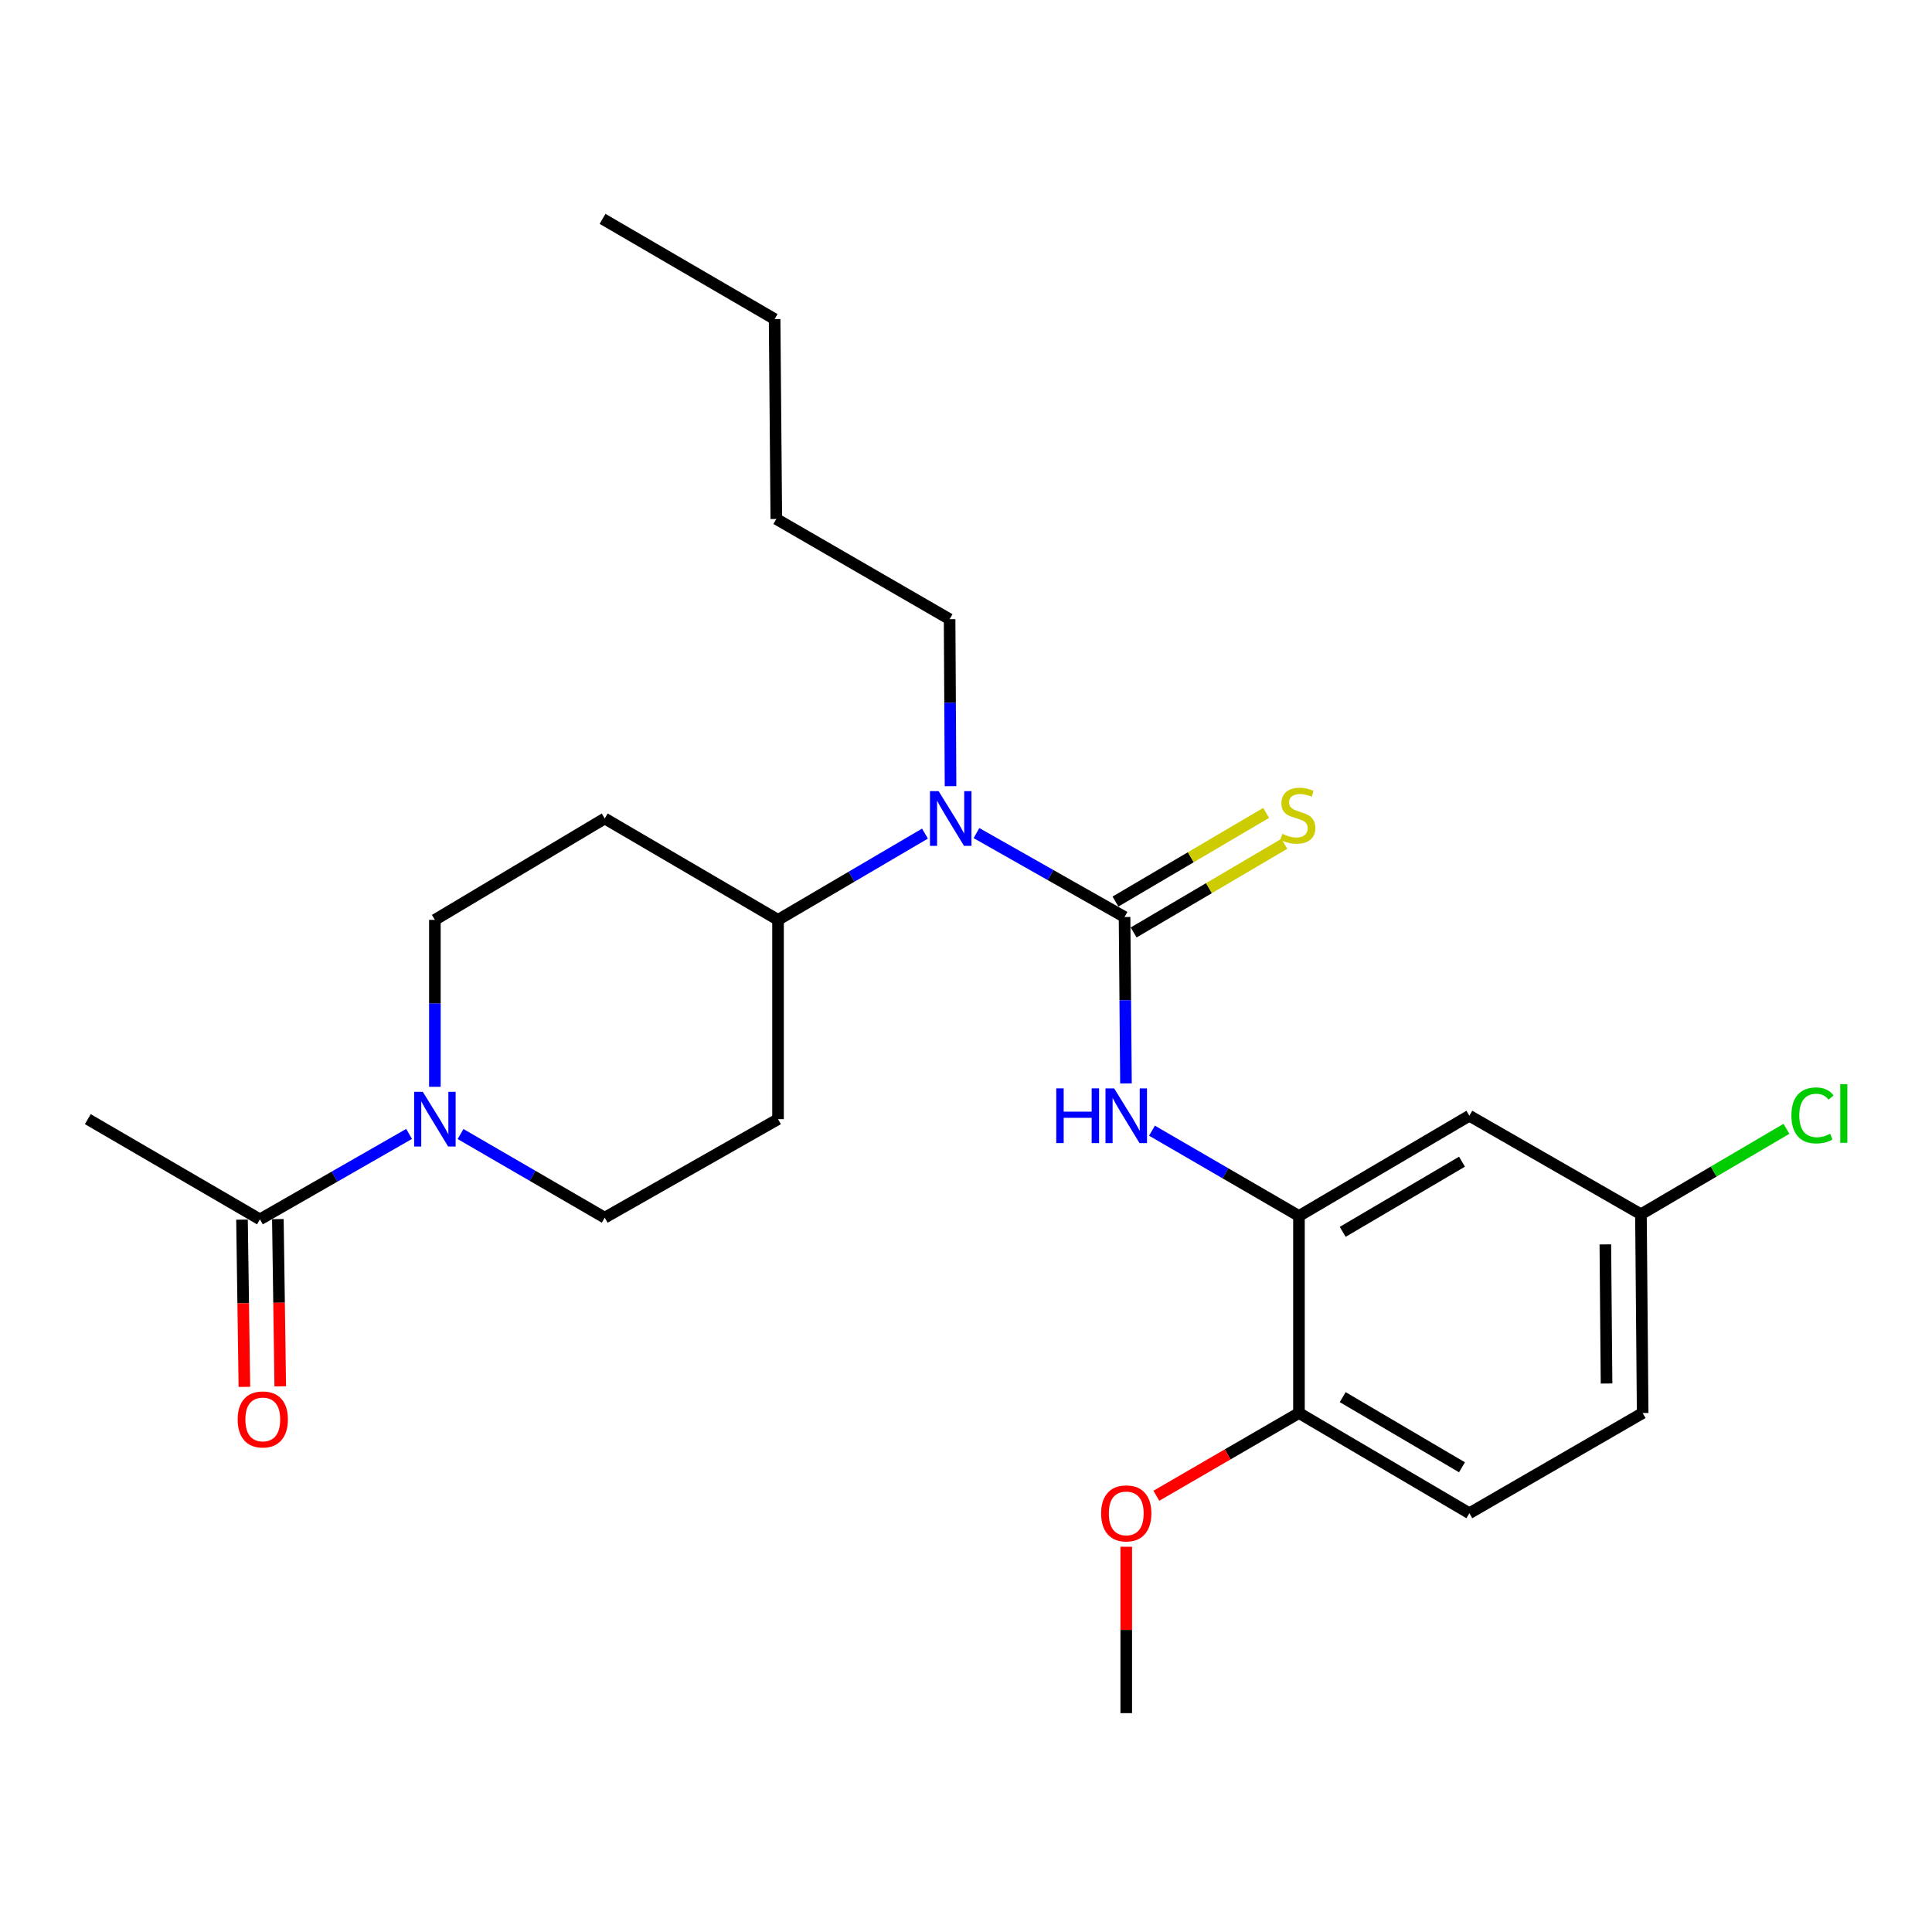 <?xml version='1.0' encoding='iso-8859-1'?>
<svg version='1.1' baseProfile='full'
              xmlns='http://www.w3.org/2000/svg'
                      xmlns:rdkit='http://www.rdkit.org/xml'
                      xmlns:xlink='http://www.w3.org/1999/xlink'
                  xml:space='preserve'
width='1000px' height='1000px' viewBox='0 0 1000 1000'>
<!-- END OF HEADER -->
<rect style='opacity:1.0;fill:#FFFFFF;stroke:none' width='1000' height='1000' x='0' y='0'> </rect>
<path class='bond-0' d='M 582.066,474.642 L 582.433,517.709' style='fill:none;fill-rule:evenodd;stroke:#000000;stroke-width:6px;stroke-linecap:butt;stroke-linejoin:miter;stroke-opacity:1' />
<path class='bond-0' d='M 582.433,517.709 L 582.8,560.776' style='fill:none;fill-rule:evenodd;stroke:#0000FF;stroke-width:6px;stroke-linecap:butt;stroke-linejoin:miter;stroke-opacity:1' />
<path class='bond-3' d='M 582.066,474.642 L 543.742,452.921' style='fill:none;fill-rule:evenodd;stroke:#000000;stroke-width:6px;stroke-linecap:butt;stroke-linejoin:miter;stroke-opacity:1' />
<path class='bond-3' d='M 543.742,452.921 L 505.417,431.2' style='fill:none;fill-rule:evenodd;stroke:#0000FF;stroke-width:6px;stroke-linecap:butt;stroke-linejoin:miter;stroke-opacity:1' />
<path class='bond-5' d='M 586.773,482.641 L 625.765,459.699' style='fill:none;fill-rule:evenodd;stroke:#000000;stroke-width:6px;stroke-linecap:butt;stroke-linejoin:miter;stroke-opacity:1' />
<path class='bond-5' d='M 625.765,459.699 L 664.758,436.756' style='fill:none;fill-rule:evenodd;stroke:#CCCC00;stroke-width:6px;stroke-linecap:butt;stroke-linejoin:miter;stroke-opacity:1' />
<path class='bond-5' d='M 577.36,466.643 L 616.352,443.7' style='fill:none;fill-rule:evenodd;stroke:#000000;stroke-width:6px;stroke-linecap:butt;stroke-linejoin:miter;stroke-opacity:1' />
<path class='bond-5' d='M 616.352,443.7 L 655.344,420.758' style='fill:none;fill-rule:evenodd;stroke:#CCCC00;stroke-width:6px;stroke-linecap:butt;stroke-linejoin:miter;stroke-opacity:1' />
<path class='bond-2' d='M 596.267,585.24 L 634.304,607.314' style='fill:none;fill-rule:evenodd;stroke:#0000FF;stroke-width:6px;stroke-linecap:butt;stroke-linejoin:miter;stroke-opacity:1' />
<path class='bond-2' d='M 634.304,607.314 L 672.34,629.389' style='fill:none;fill-rule:evenodd;stroke:#000000;stroke-width:6px;stroke-linecap:butt;stroke-linejoin:miter;stroke-opacity:1' />
<path class='bond-1' d='M 238.376,586.974 L 275.692,608.62' style='fill:none;fill-rule:evenodd;stroke:#0000FF;stroke-width:6px;stroke-linecap:butt;stroke-linejoin:miter;stroke-opacity:1' />
<path class='bond-1' d='M 275.692,608.62 L 313.008,630.265' style='fill:none;fill-rule:evenodd;stroke:#000000;stroke-width:6px;stroke-linecap:butt;stroke-linejoin:miter;stroke-opacity:1' />
<path class='bond-4' d='M 211.746,586.917 L 173.144,609.03' style='fill:none;fill-rule:evenodd;stroke:#0000FF;stroke-width:6px;stroke-linecap:butt;stroke-linejoin:miter;stroke-opacity:1' />
<path class='bond-4' d='M 173.144,609.03 L 134.543,631.142' style='fill:none;fill-rule:evenodd;stroke:#000000;stroke-width:6px;stroke-linecap:butt;stroke-linejoin:miter;stroke-opacity:1' />
<path class='bond-25' d='M 225.095,562.532 L 225.095,519.324' style='fill:none;fill-rule:evenodd;stroke:#0000FF;stroke-width:6px;stroke-linecap:butt;stroke-linejoin:miter;stroke-opacity:1' />
<path class='bond-25' d='M 225.095,519.324 L 225.095,476.117' style='fill:none;fill-rule:evenodd;stroke:#000000;stroke-width:6px;stroke-linecap:butt;stroke-linejoin:miter;stroke-opacity:1' />
<path class='bond-6' d='M 672.34,629.389 L 760.542,577.507' style='fill:none;fill-rule:evenodd;stroke:#000000;stroke-width:6px;stroke-linecap:butt;stroke-linejoin:miter;stroke-opacity:1' />
<path class='bond-6' d='M 694.982,637.606 L 756.723,601.289' style='fill:none;fill-rule:evenodd;stroke:#000000;stroke-width:6px;stroke-linecap:butt;stroke-linejoin:miter;stroke-opacity:1' />
<path class='bond-12' d='M 672.34,629.389 L 672.34,731.377' style='fill:none;fill-rule:evenodd;stroke:#000000;stroke-width:6px;stroke-linecap:butt;stroke-linejoin:miter;stroke-opacity:1' />
<path class='bond-7' d='M 478.76,431.473 L 440.732,453.795' style='fill:none;fill-rule:evenodd;stroke:#0000FF;stroke-width:6px;stroke-linecap:butt;stroke-linejoin:miter;stroke-opacity:1' />
<path class='bond-7' d='M 440.732,453.795 L 402.704,476.117' style='fill:none;fill-rule:evenodd;stroke:#000000;stroke-width:6px;stroke-linecap:butt;stroke-linejoin:miter;stroke-opacity:1' />
<path class='bond-19' d='M 491.998,406.909 L 491.756,363.701' style='fill:none;fill-rule:evenodd;stroke:#0000FF;stroke-width:6px;stroke-linecap:butt;stroke-linejoin:miter;stroke-opacity:1' />
<path class='bond-19' d='M 491.756,363.701 L 491.514,320.493' style='fill:none;fill-rule:evenodd;stroke:#000000;stroke-width:6px;stroke-linecap:butt;stroke-linejoin:miter;stroke-opacity:1' />
<path class='bond-13' d='M 125.263,631.274 L 125.879,674.557' style='fill:none;fill-rule:evenodd;stroke:#000000;stroke-width:6px;stroke-linecap:butt;stroke-linejoin:miter;stroke-opacity:1' />
<path class='bond-13' d='M 125.879,674.557 L 126.496,717.841' style='fill:none;fill-rule:evenodd;stroke:#FF0000;stroke-width:6px;stroke-linecap:butt;stroke-linejoin:miter;stroke-opacity:1' />
<path class='bond-13' d='M 143.823,631.009 L 144.44,674.293' style='fill:none;fill-rule:evenodd;stroke:#000000;stroke-width:6px;stroke-linecap:butt;stroke-linejoin:miter;stroke-opacity:1' />
<path class='bond-13' d='M 144.44,674.293 L 145.057,717.576' style='fill:none;fill-rule:evenodd;stroke:#FF0000;stroke-width:6px;stroke-linecap:butt;stroke-linejoin:miter;stroke-opacity:1' />
<path class='bond-20' d='M 134.543,631.142 L 45.455,579.271' style='fill:none;fill-rule:evenodd;stroke:#000000;stroke-width:6px;stroke-linecap:butt;stroke-linejoin:miter;stroke-opacity:1' />
<path class='bond-15' d='M 760.542,577.507 L 849.351,628.502' style='fill:none;fill-rule:evenodd;stroke:#000000;stroke-width:6px;stroke-linecap:butt;stroke-linejoin:miter;stroke-opacity:1' />
<path class='bond-8' d='M 402.704,476.117 L 313.008,423.648' style='fill:none;fill-rule:evenodd;stroke:#000000;stroke-width:6px;stroke-linecap:butt;stroke-linejoin:miter;stroke-opacity:1' />
<path class='bond-9' d='M 402.704,476.117 L 402.704,579.271' style='fill:none;fill-rule:evenodd;stroke:#000000;stroke-width:6px;stroke-linecap:butt;stroke-linejoin:miter;stroke-opacity:1' />
<path class='bond-10' d='M 313.008,423.648 L 225.095,476.117' style='fill:none;fill-rule:evenodd;stroke:#000000;stroke-width:6px;stroke-linecap:butt;stroke-linejoin:miter;stroke-opacity:1' />
<path class='bond-11' d='M 402.704,579.271 L 313.008,630.265' style='fill:none;fill-rule:evenodd;stroke:#000000;stroke-width:6px;stroke-linecap:butt;stroke-linejoin:miter;stroke-opacity:1' />
<path class='bond-14' d='M 672.34,731.377 L 760.542,783.248' style='fill:none;fill-rule:evenodd;stroke:#000000;stroke-width:6px;stroke-linecap:butt;stroke-linejoin:miter;stroke-opacity:1' />
<path class='bond-14' d='M 694.98,723.158 L 756.721,759.467' style='fill:none;fill-rule:evenodd;stroke:#000000;stroke-width:6px;stroke-linecap:butt;stroke-linejoin:miter;stroke-opacity:1' />
<path class='bond-18' d='M 672.34,731.377 L 635.434,752.792' style='fill:none;fill-rule:evenodd;stroke:#000000;stroke-width:6px;stroke-linecap:butt;stroke-linejoin:miter;stroke-opacity:1' />
<path class='bond-18' d='M 635.434,752.792 L 598.527,774.206' style='fill:none;fill-rule:evenodd;stroke:#FF0000;stroke-width:6px;stroke-linecap:butt;stroke-linejoin:miter;stroke-opacity:1' />
<path class='bond-16' d='M 760.542,783.248 L 850.238,731.377' style='fill:none;fill-rule:evenodd;stroke:#000000;stroke-width:6px;stroke-linecap:butt;stroke-linejoin:miter;stroke-opacity:1' />
<path class='bond-17' d='M 849.351,628.502 L 887.004,606.39' style='fill:none;fill-rule:evenodd;stroke:#000000;stroke-width:6px;stroke-linecap:butt;stroke-linejoin:miter;stroke-opacity:1' />
<path class='bond-17' d='M 887.004,606.39 L 924.656,584.277' style='fill:none;fill-rule:evenodd;stroke:#00CC00;stroke-width:6px;stroke-linecap:butt;stroke-linejoin:miter;stroke-opacity:1' />
<path class='bond-26' d='M 849.351,628.502 L 850.238,731.377' style='fill:none;fill-rule:evenodd;stroke:#000000;stroke-width:6px;stroke-linecap:butt;stroke-linejoin:miter;stroke-opacity:1' />
<path class='bond-26' d='M 830.923,644.093 L 831.544,716.106' style='fill:none;fill-rule:evenodd;stroke:#000000;stroke-width:6px;stroke-linecap:butt;stroke-linejoin:miter;stroke-opacity:1' />
<path class='bond-21' d='M 582.943,800.595 L 582.943,843.659' style='fill:none;fill-rule:evenodd;stroke:#FF0000;stroke-width:6px;stroke-linecap:butt;stroke-linejoin:miter;stroke-opacity:1' />
<path class='bond-21' d='M 582.943,843.659 L 582.943,886.722' style='fill:none;fill-rule:evenodd;stroke:#000000;stroke-width:6px;stroke-linecap:butt;stroke-linejoin:miter;stroke-opacity:1' />
<path class='bond-22' d='M 491.514,320.493 L 401.817,268.623' style='fill:none;fill-rule:evenodd;stroke:#000000;stroke-width:6px;stroke-linecap:butt;stroke-linejoin:miter;stroke-opacity:1' />
<path class='bond-23' d='M 401.817,268.623 L 400.941,165.159' style='fill:none;fill-rule:evenodd;stroke:#000000;stroke-width:6px;stroke-linecap:butt;stroke-linejoin:miter;stroke-opacity:1' />
<path class='bond-24' d='M 400.941,165.159 L 311.873,113.278' style='fill:none;fill-rule:evenodd;stroke:#000000;stroke-width:6px;stroke-linecap:butt;stroke-linejoin:miter;stroke-opacity:1' />
<path  class='atom-1' d='M 546.723 563.347
L 550.563 563.347
L 550.563 575.387
L 565.043 575.387
L 565.043 563.347
L 568.883 563.347
L 568.883 591.667
L 565.043 591.667
L 565.043 578.587
L 550.563 578.587
L 550.563 591.667
L 546.723 591.667
L 546.723 563.347
' fill='#0000FF'/>
<path  class='atom-1' d='M 576.683 563.347
L 585.963 578.347
Q 586.883 579.827, 588.363 582.507
Q 589.843 585.187, 589.923 585.347
L 589.923 563.347
L 593.683 563.347
L 593.683 591.667
L 589.803 591.667
L 579.843 575.267
Q 578.683 573.347, 577.443 571.147
Q 576.243 568.947, 575.883 568.267
L 575.883 591.667
L 572.203 591.667
L 572.203 563.347
L 576.683 563.347
' fill='#0000FF'/>
<path  class='atom-2' d='M 218.835 565.111
L 228.115 580.111
Q 229.035 581.591, 230.515 584.271
Q 231.995 586.951, 232.075 587.111
L 232.075 565.111
L 235.835 565.111
L 235.835 593.431
L 231.955 593.431
L 221.995 577.031
Q 220.835 575.111, 219.595 572.911
Q 218.395 570.711, 218.035 570.031
L 218.035 593.431
L 214.355 593.431
L 214.355 565.111
L 218.835 565.111
' fill='#0000FF'/>
<path  class='atom-4' d='M 485.831 409.488
L 495.111 424.488
Q 496.031 425.968, 497.511 428.648
Q 498.991 431.328, 499.071 431.488
L 499.071 409.488
L 502.831 409.488
L 502.831 437.808
L 498.951 437.808
L 488.991 421.408
Q 487.831 419.488, 486.591 417.288
Q 485.391 415.088, 485.031 414.408
L 485.031 437.808
L 481.351 437.808
L 481.351 409.488
L 485.831 409.488
' fill='#0000FF'/>
<path  class='atom-6' d='M 663.732 431.604
Q 664.052 431.724, 665.372 432.284
Q 666.692 432.844, 668.132 433.204
Q 669.612 433.524, 671.052 433.524
Q 673.732 433.524, 675.292 432.244
Q 676.852 430.924, 676.852 428.644
Q 676.852 427.084, 676.052 426.124
Q 675.292 425.164, 674.092 424.644
Q 672.892 424.124, 670.892 423.524
Q 668.372 422.764, 666.852 422.044
Q 665.372 421.324, 664.292 419.804
Q 663.252 418.284, 663.252 415.724
Q 663.252 412.164, 665.652 409.964
Q 668.092 407.764, 672.892 407.764
Q 676.172 407.764, 679.892 409.324
L 678.972 412.404
Q 675.572 411.004, 673.012 411.004
Q 670.252 411.004, 668.732 412.164
Q 667.212 413.284, 667.252 415.244
Q 667.252 416.764, 668.012 417.684
Q 668.812 418.604, 669.932 419.124
Q 671.092 419.644, 673.012 420.244
Q 675.572 421.044, 677.092 421.844
Q 678.612 422.644, 679.692 424.284
Q 680.812 425.884, 680.812 428.644
Q 680.812 432.564, 678.172 434.684
Q 675.572 436.764, 671.212 436.764
Q 668.692 436.764, 666.772 436.204
Q 664.892 435.684, 662.652 434.764
L 663.732 431.604
' fill='#CCCC00'/>
<path  class='atom-14' d='M 123.017 734.696
Q 123.017 727.896, 126.377 724.096
Q 129.737 720.296, 136.017 720.296
Q 142.297 720.296, 145.657 724.096
Q 149.017 727.896, 149.017 734.696
Q 149.017 741.576, 145.617 745.496
Q 142.217 749.376, 136.017 749.376
Q 129.777 749.376, 126.377 745.496
Q 123.017 741.616, 123.017 734.696
M 136.017 746.176
Q 140.337 746.176, 142.657 743.296
Q 145.017 740.376, 145.017 734.696
Q 145.017 729.136, 142.657 726.336
Q 140.337 723.496, 136.017 723.496
Q 131.697 723.496, 129.337 726.296
Q 127.017 729.096, 127.017 734.696
Q 127.017 740.416, 129.337 743.296
Q 131.697 746.176, 136.017 746.176
' fill='#FF0000'/>
<path  class='atom-18' d='M 927.231 577.332
Q 927.231 570.292, 930.511 566.612
Q 933.831 562.892, 940.111 562.892
Q 945.951 562.892, 949.071 567.012
L 946.431 569.172
Q 944.151 566.172, 940.111 566.172
Q 935.831 566.172, 933.551 569.052
Q 931.311 571.892, 931.311 577.332
Q 931.311 582.932, 933.631 585.812
Q 935.991 588.692, 940.551 588.692
Q 943.671 588.692, 947.311 586.812
L 948.431 589.812
Q 946.951 590.772, 944.711 591.332
Q 942.471 591.892, 939.991 591.892
Q 933.831 591.892, 930.511 588.132
Q 927.231 584.372, 927.231 577.332
' fill='#00CC00'/>
<path  class='atom-18' d='M 952.511 561.172
L 956.191 561.172
L 956.191 591.532
L 952.511 591.532
L 952.511 561.172
' fill='#00CC00'/>
<path  class='atom-19' d='M 569.943 783.328
Q 569.943 776.528, 573.303 772.728
Q 576.663 768.928, 582.943 768.928
Q 589.223 768.928, 592.583 772.728
Q 595.943 776.528, 595.943 783.328
Q 595.943 790.208, 592.543 794.128
Q 589.143 798.008, 582.943 798.008
Q 576.703 798.008, 573.303 794.128
Q 569.943 790.248, 569.943 783.328
M 582.943 794.808
Q 587.263 794.808, 589.583 791.928
Q 591.943 789.008, 591.943 783.328
Q 591.943 777.768, 589.583 774.968
Q 587.263 772.128, 582.943 772.128
Q 578.623 772.128, 576.263 774.928
Q 573.943 777.728, 573.943 783.328
Q 573.943 789.048, 576.263 791.928
Q 578.623 794.808, 582.943 794.808
' fill='#FF0000'/>
</svg>
